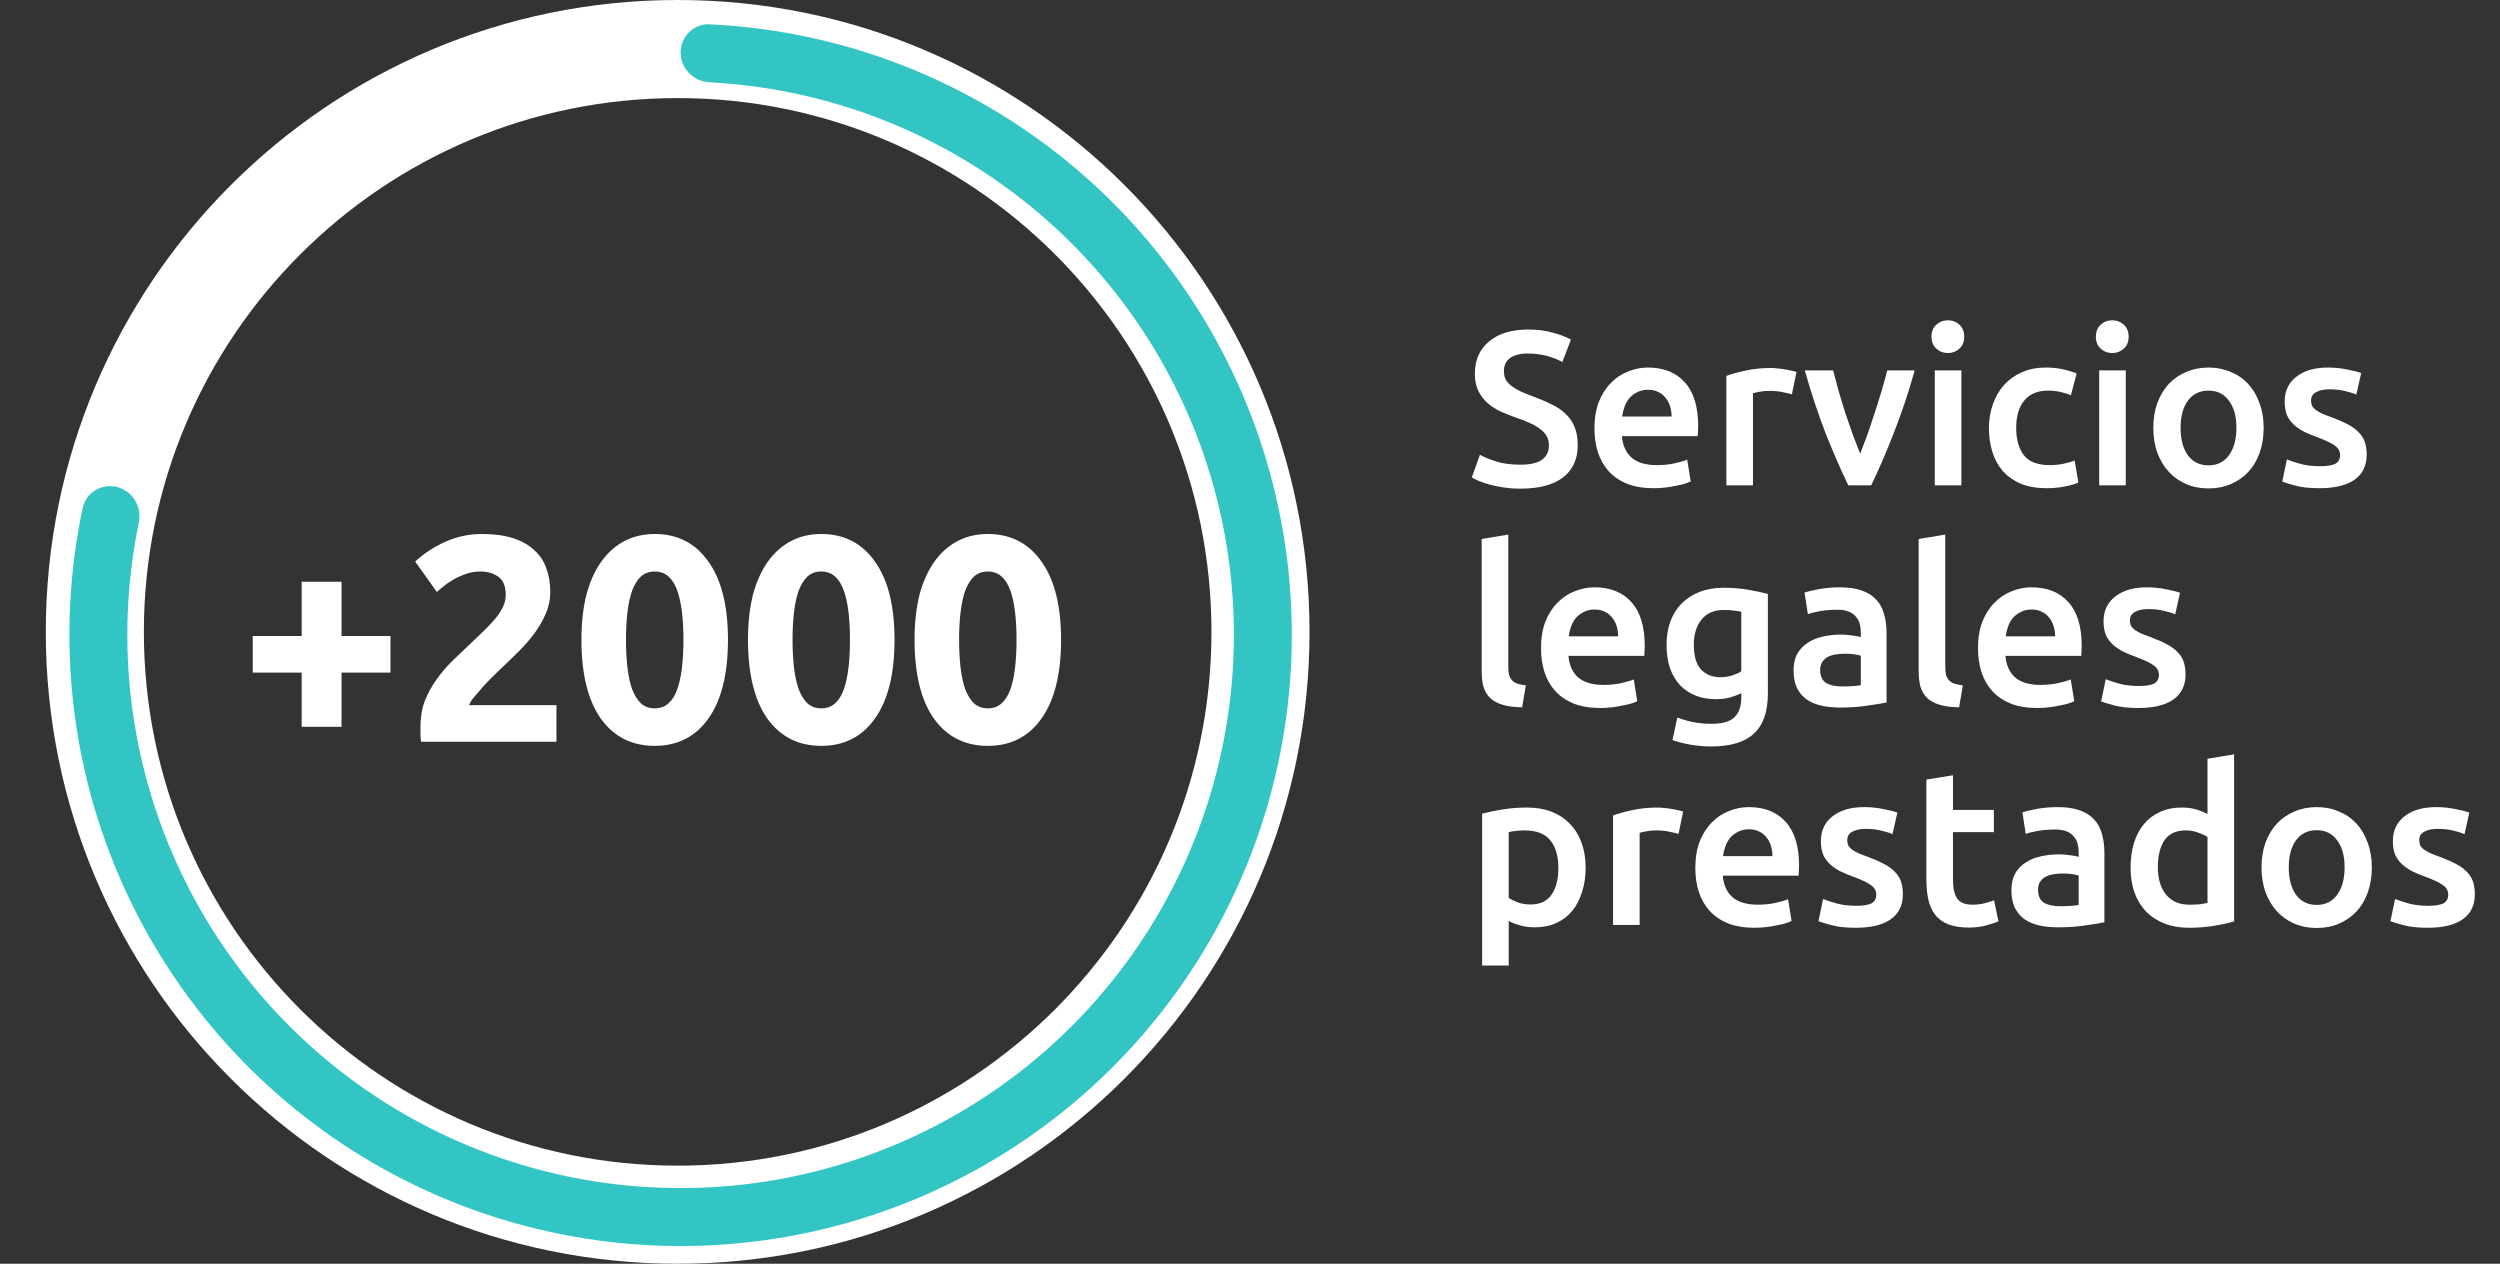 <svg xmlns="http://www.w3.org/2000/svg" width="273" height="138" viewBox="0 0 273 138" fill="none"><rect x="0" y="0" width="273" height="138" fill="#333333" stroke="none"/><path d="M166.024 50.744C167.112 50.744 167.904 50.56 168.4 50.192C168.896 49.824 169.144 49.304 169.144 48.632C169.144 48.232 169.056 47.888 168.88 47.6C168.72 47.312 168.48 47.056 168.16 46.832C167.856 46.592 167.48 46.376 167.032 46.184C166.584 45.976 166.072 45.776 165.496 45.584C164.92 45.376 164.36 45.152 163.816 44.912C163.288 44.656 162.816 44.344 162.4 43.976C162 43.608 161.672 43.168 161.416 42.656C161.176 42.144 161.056 41.528 161.056 40.808C161.056 39.304 161.576 38.128 162.616 37.28C163.656 36.416 165.072 35.984 166.864 35.984C167.904 35.984 168.824 36.104 169.624 36.344C170.44 36.568 171.08 36.816 171.544 37.088L170.608 39.536C170.064 39.232 169.464 39 168.808 38.84C168.168 38.68 167.504 38.6 166.816 38.6C166 38.6 165.36 38.768 164.896 39.104C164.448 39.44 164.224 39.912 164.224 40.52C164.224 40.888 164.296 41.208 164.44 41.48C164.6 41.736 164.816 41.968 165.088 42.176C165.376 42.384 165.704 42.576 166.072 42.752C166.456 42.928 166.872 43.096 167.32 43.256C168.104 43.544 168.8 43.84 169.408 44.144C170.032 44.432 170.552 44.784 170.968 45.2C171.4 45.6 171.728 46.08 171.952 46.64C172.176 47.184 172.288 47.848 172.288 48.632C172.288 50.136 171.752 51.304 170.68 52.136C169.624 52.952 168.072 53.36 166.024 53.36C165.336 53.36 164.704 53.312 164.128 53.216C163.568 53.136 163.064 53.032 162.616 52.904C162.184 52.776 161.808 52.648 161.488 52.52C161.168 52.376 160.912 52.248 160.72 52.136L161.608 49.664C162.04 49.904 162.624 50.144 163.36 50.384C164.096 50.624 164.984 50.744 166.024 50.744ZM174.113 46.784C174.113 45.68 174.273 44.712 174.593 43.88C174.929 43.048 175.369 42.36 175.913 41.816C176.457 41.256 177.081 40.84 177.785 40.568C178.489 40.28 179.209 40.136 179.945 40.136C181.673 40.136 183.017 40.672 183.977 41.744C184.953 42.816 185.441 44.416 185.441 46.544C185.441 46.704 185.433 46.888 185.417 47.096C185.417 47.288 185.409 47.464 185.393 47.624H177.113C177.193 48.632 177.545 49.416 178.169 49.976C178.809 50.52 179.729 50.792 180.929 50.792C181.633 50.792 182.273 50.728 182.849 50.6C183.441 50.472 183.905 50.336 184.241 50.192L184.625 52.568C184.465 52.648 184.241 52.736 183.953 52.832C183.681 52.912 183.361 52.984 182.993 53.048C182.641 53.128 182.257 53.192 181.841 53.24C181.425 53.288 181.001 53.312 180.569 53.312C179.465 53.312 178.505 53.152 177.689 52.832C176.873 52.496 176.201 52.04 175.673 51.464C175.145 50.872 174.753 50.184 174.497 49.4C174.241 48.6 174.113 47.728 174.113 46.784ZM182.537 45.488C182.537 45.088 182.481 44.712 182.369 44.36C182.257 43.992 182.089 43.68 181.865 43.424C181.657 43.152 181.393 42.944 181.073 42.8C180.769 42.64 180.401 42.56 179.969 42.56C179.521 42.56 179.129 42.648 178.793 42.824C178.457 42.984 178.169 43.2 177.929 43.472C177.705 43.744 177.529 44.056 177.401 44.408C177.273 44.76 177.185 45.12 177.137 45.488H182.537ZM195.672 43.064C195.432 42.984 195.096 42.904 194.664 42.824C194.248 42.728 193.76 42.68 193.2 42.68C192.88 42.68 192.536 42.712 192.168 42.776C191.816 42.84 191.568 42.896 191.424 42.944V53H188.52V41.048C189.08 40.84 189.776 40.648 190.608 40.472C191.456 40.28 192.392 40.184 193.416 40.184C193.608 40.184 193.832 40.2 194.088 40.232C194.344 40.248 194.6 40.28 194.856 40.328C195.112 40.36 195.36 40.408 195.6 40.472C195.84 40.52 196.032 40.568 196.176 40.616L195.672 43.064ZM201.837 53C201.037 51.352 200.213 49.464 199.365 47.336C198.533 45.192 197.773 42.896 197.085 40.448H200.181C200.357 41.152 200.557 41.912 200.781 42.728C201.021 43.528 201.269 44.336 201.525 45.152C201.797 45.952 202.069 46.736 202.341 47.504C202.629 48.256 202.893 48.936 203.133 49.544C203.373 48.936 203.629 48.256 203.901 47.504C204.173 46.736 204.437 45.952 204.693 45.152C204.965 44.336 205.221 43.528 205.461 42.728C205.701 41.912 205.909 41.152 206.085 40.448H209.085C208.397 42.896 207.629 45.192 206.781 47.336C205.949 49.464 205.133 51.352 204.333 53H201.837ZM214.182 53H211.278V40.448H214.182V53ZM214.494 36.776C214.494 37.32 214.318 37.752 213.966 38.072C213.614 38.392 213.198 38.552 212.718 38.552C212.222 38.552 211.798 38.392 211.446 38.072C211.094 37.752 210.918 37.32 210.918 36.776C210.918 36.216 211.094 35.776 211.446 35.456C211.798 35.136 212.222 34.976 212.718 34.976C213.198 34.976 213.614 35.136 213.966 35.456C214.318 35.776 214.494 36.216 214.494 36.776ZM217.191 46.736C217.191 45.808 217.335 44.944 217.623 44.144C217.911 43.328 218.319 42.624 218.847 42.032C219.391 41.44 220.047 40.976 220.815 40.64C221.583 40.304 222.447 40.136 223.407 40.136C224.591 40.136 225.711 40.352 226.767 40.784L226.143 43.16C225.807 43.016 225.423 42.896 224.991 42.8C224.575 42.704 224.127 42.656 223.647 42.656C222.511 42.656 221.647 43.016 221.055 43.736C220.463 44.44 220.167 45.44 220.167 46.736C220.167 47.984 220.447 48.976 221.007 49.712C221.567 50.432 222.511 50.792 223.839 50.792C224.335 50.792 224.823 50.744 225.303 50.648C225.783 50.552 226.199 50.432 226.551 50.288L226.959 52.688C226.639 52.848 226.151 52.992 225.495 53.12C224.855 53.248 224.191 53.312 223.503 53.312C222.431 53.312 221.495 53.152 220.695 52.832C219.911 52.496 219.255 52.04 218.727 51.464C218.215 50.872 217.831 50.176 217.575 49.376C217.319 48.56 217.191 47.68 217.191 46.736ZM232.135 53H229.231V40.448H232.135V53ZM232.447 36.776C232.447 37.32 232.271 37.752 231.919 38.072C231.567 38.392 231.151 38.552 230.671 38.552C230.175 38.552 229.751 38.392 229.399 38.072C229.047 37.752 228.871 37.32 228.871 36.776C228.871 36.216 229.047 35.776 229.399 35.456C229.751 35.136 230.175 34.976 230.671 34.976C231.151 34.976 231.567 35.136 231.919 35.456C232.271 35.776 232.447 36.216 232.447 36.776ZM247.192 46.712C247.192 47.704 247.048 48.608 246.76 49.424C246.472 50.24 246.064 50.936 245.536 51.512C245.008 52.088 244.368 52.536 243.616 52.856C242.88 53.176 242.064 53.336 241.168 53.336C240.272 53.336 239.456 53.176 238.72 52.856C237.984 52.536 237.352 52.088 236.824 51.512C236.296 50.936 235.88 50.24 235.576 49.424C235.288 48.608 235.144 47.704 235.144 46.712C235.144 45.72 235.288 44.824 235.576 44.024C235.88 43.208 236.296 42.512 236.824 41.936C237.368 41.36 238.008 40.92 238.744 40.616C239.48 40.296 240.288 40.136 241.168 40.136C242.048 40.136 242.856 40.296 243.592 40.616C244.344 40.92 244.984 41.36 245.512 41.936C246.04 42.512 246.448 43.208 246.736 44.024C247.04 44.824 247.192 45.72 247.192 46.712ZM244.216 46.712C244.216 45.464 243.944 44.48 243.4 43.76C242.872 43.024 242.128 42.656 241.168 42.656C240.208 42.656 239.456 43.024 238.912 43.76C238.384 44.48 238.12 45.464 238.12 46.712C238.12 47.976 238.384 48.976 238.912 49.712C239.456 50.448 240.208 50.816 241.168 50.816C242.128 50.816 242.872 50.448 243.4 49.712C243.944 48.976 244.216 47.976 244.216 46.712ZM253.328 50.912C254.096 50.912 254.656 50.824 255.008 50.648C255.36 50.456 255.536 50.136 255.536 49.688C255.536 49.272 255.344 48.928 254.96 48.656C254.592 48.384 253.976 48.088 253.112 47.768C252.584 47.576 252.096 47.376 251.648 47.168C251.216 46.944 250.84 46.688 250.52 46.4C250.2 46.112 249.944 45.768 249.752 45.368C249.576 44.952 249.488 44.448 249.488 43.856C249.488 42.704 249.912 41.8 250.76 41.144C251.608 40.472 252.76 40.136 254.216 40.136C254.952 40.136 255.656 40.208 256.328 40.352C257 40.48 257.504 40.608 257.84 40.736L257.312 43.088C256.992 42.944 256.584 42.816 256.088 42.704C255.592 42.576 255.016 42.512 254.36 42.512C253.768 42.512 253.288 42.616 252.92 42.824C252.552 43.016 252.368 43.32 252.368 43.736C252.368 43.944 252.4 44.128 252.464 44.288C252.544 44.448 252.672 44.6 252.848 44.744C253.024 44.872 253.256 45.008 253.544 45.152C253.832 45.28 254.184 45.416 254.6 45.56C255.288 45.816 255.872 46.072 256.352 46.328C256.832 46.568 257.224 46.848 257.528 47.168C257.848 47.472 258.08 47.824 258.224 48.224C258.368 48.624 258.44 49.104 258.44 49.664C258.44 50.864 257.992 51.776 257.096 52.4C256.216 53.008 254.952 53.312 253.304 53.312C252.2 53.312 251.312 53.216 250.64 53.024C249.968 52.848 249.496 52.704 249.224 52.592L249.728 50.168C250.16 50.344 250.672 50.512 251.264 50.672C251.872 50.832 252.56 50.912 253.328 50.912ZM166.216 77.24C165.352 77.224 164.632 77.128 164.056 76.952C163.496 76.776 163.048 76.528 162.712 76.208C162.376 75.872 162.136 75.464 161.992 74.984C161.864 74.488 161.8 73.928 161.8 73.304V58.856L164.704 58.376V72.752C164.704 73.104 164.728 73.4 164.776 73.64C164.84 73.88 164.944 74.088 165.088 74.264C165.232 74.424 165.424 74.552 165.664 74.648C165.92 74.728 166.24 74.792 166.624 74.84L166.216 77.24ZM168.277 70.784C168.277 69.68 168.437 68.712 168.757 67.88C169.093 67.048 169.533 66.36 170.077 65.816C170.621 65.256 171.245 64.84 171.949 64.568C172.653 64.28 173.373 64.136 174.109 64.136C175.837 64.136 177.181 64.672 178.141 65.744C179.117 66.816 179.605 68.416 179.605 70.544C179.605 70.704 179.597 70.888 179.581 71.096C179.581 71.288 179.573 71.464 179.557 71.624H171.277C171.357 72.632 171.709 73.416 172.333 73.976C172.973 74.52 173.893 74.792 175.093 74.792C175.797 74.792 176.437 74.728 177.013 74.6C177.605 74.472 178.069 74.336 178.405 74.192L178.789 76.568C178.629 76.648 178.405 76.736 178.117 76.832C177.845 76.912 177.525 76.984 177.157 77.048C176.805 77.128 176.421 77.192 176.005 77.24C175.589 77.288 175.165 77.312 174.733 77.312C173.629 77.312 172.669 77.152 171.853 76.832C171.037 76.496 170.365 76.04 169.837 75.464C169.309 74.872 168.917 74.184 168.661 73.4C168.405 72.6 168.277 71.728 168.277 70.784ZM176.701 69.488C176.701 69.088 176.645 68.712 176.533 68.36C176.421 67.992 176.253 67.68 176.029 67.424C175.821 67.152 175.557 66.944 175.237 66.8C174.933 66.64 174.565 66.56 174.133 66.56C173.685 66.56 173.293 66.648 172.957 66.824C172.621 66.984 172.333 67.2 172.093 67.472C171.869 67.744 171.693 68.056 171.565 68.408C171.437 68.76 171.349 69.12 171.301 69.488H176.701ZM184.964 70.4C184.964 71.632 185.228 72.536 185.756 73.112C186.3 73.672 186.996 73.952 187.844 73.952C188.308 73.952 188.74 73.888 189.14 73.76C189.556 73.632 189.892 73.48 190.148 73.304V66.8C189.94 66.752 189.684 66.712 189.38 66.68C189.076 66.632 188.692 66.608 188.228 66.608C187.172 66.608 186.364 66.96 185.804 67.664C185.244 68.352 184.964 69.264 184.964 70.4ZM193.052 75.728C193.052 77.728 192.54 79.192 191.516 80.12C190.508 81.048 188.956 81.512 186.86 81.512C186.092 81.512 185.34 81.448 184.604 81.32C183.884 81.192 183.228 81.024 182.636 80.816L183.164 78.344C183.66 78.552 184.22 78.72 184.844 78.848C185.484 78.976 186.172 79.04 186.908 79.04C188.076 79.04 188.908 78.8 189.404 78.32C189.9 77.84 190.148 77.128 190.148 76.184V75.704C189.86 75.848 189.476 75.992 188.996 76.136C188.532 76.28 187.996 76.352 187.388 76.352C186.588 76.352 185.852 76.224 185.18 75.968C184.524 75.712 183.956 75.336 183.476 74.84C183.012 74.344 182.644 73.728 182.372 72.992C182.116 72.24 181.988 71.376 181.988 70.4C181.988 69.488 182.124 68.648 182.396 67.88C182.684 67.112 183.092 66.456 183.62 65.912C184.164 65.368 184.82 64.944 185.588 64.64C186.356 64.336 187.228 64.184 188.204 64.184C189.148 64.184 190.044 64.256 190.892 64.4C191.74 64.544 192.46 64.696 193.052 64.856V75.728ZM201.162 74.96C202.058 74.96 202.738 74.912 203.202 74.816V71.6C203.042 71.552 202.81 71.504 202.506 71.456C202.202 71.408 201.866 71.384 201.498 71.384C201.178 71.384 200.85 71.408 200.514 71.456C200.194 71.504 199.898 71.592 199.626 71.72C199.37 71.848 199.162 72.032 199.002 72.272C198.842 72.496 198.762 72.784 198.762 73.136C198.762 73.824 198.978 74.304 199.41 74.576C199.842 74.832 200.426 74.96 201.162 74.96ZM200.922 64.136C201.882 64.136 202.69 64.256 203.346 64.496C204.002 64.736 204.522 65.072 204.906 65.504C205.306 65.936 205.586 66.464 205.746 67.088C205.922 67.696 206.01 68.368 206.01 69.104V76.712C205.562 76.808 204.882 76.92 203.97 77.048C203.074 77.192 202.058 77.264 200.922 77.264C200.17 77.264 199.482 77.192 198.858 77.048C198.234 76.904 197.698 76.672 197.25 76.352C196.818 76.032 196.474 75.616 196.218 75.104C195.978 74.592 195.858 73.96 195.858 73.208C195.858 72.488 195.994 71.88 196.266 71.384C196.554 70.888 196.938 70.488 197.418 70.184C197.898 69.864 198.45 69.64 199.074 69.512C199.714 69.368 200.378 69.296 201.066 69.296C201.386 69.296 201.722 69.32 202.074 69.368C202.426 69.4 202.802 69.464 203.202 69.56V69.08C203.202 68.744 203.162 68.424 203.082 68.12C203.002 67.816 202.858 67.552 202.65 67.328C202.458 67.088 202.194 66.904 201.858 66.776C201.538 66.648 201.13 66.584 200.634 66.584C199.962 66.584 199.346 66.632 198.786 66.728C198.226 66.824 197.77 66.936 197.418 67.064L197.058 64.712C197.426 64.584 197.962 64.456 198.666 64.328C199.37 64.2 200.122 64.136 200.922 64.136ZM213.935 77.24C213.071 77.224 212.351 77.128 211.775 76.952C211.215 76.776 210.767 76.528 210.431 76.208C210.095 75.872 209.855 75.464 209.711 74.984C209.583 74.488 209.519 73.928 209.519 73.304V58.856L212.423 58.376V72.752C212.423 73.104 212.447 73.4 212.495 73.64C212.559 73.88 212.663 74.088 212.807 74.264C212.951 74.424 213.143 74.552 213.383 74.648C213.639 74.728 213.959 74.792 214.343 74.84L213.935 77.24ZM215.996 70.784C215.996 69.68 216.156 68.712 216.476 67.88C216.812 67.048 217.252 66.36 217.796 65.816C218.34 65.256 218.964 64.84 219.668 64.568C220.372 64.28 221.092 64.136 221.828 64.136C223.556 64.136 224.9 64.672 225.86 65.744C226.836 66.816 227.324 68.416 227.324 70.544C227.324 70.704 227.316 70.888 227.3 71.096C227.3 71.288 227.292 71.464 227.276 71.624H218.996C219.076 72.632 219.428 73.416 220.052 73.976C220.692 74.52 221.612 74.792 222.812 74.792C223.516 74.792 224.156 74.728 224.732 74.6C225.324 74.472 225.788 74.336 226.124 74.192L226.508 76.568C226.348 76.648 226.124 76.736 225.836 76.832C225.564 76.912 225.244 76.984 224.876 77.048C224.524 77.128 224.14 77.192 223.724 77.24C223.308 77.288 222.884 77.312 222.452 77.312C221.348 77.312 220.388 77.152 219.572 76.832C218.756 76.496 218.084 76.04 217.556 75.464C217.028 74.872 216.636 74.184 216.38 73.4C216.124 72.6 215.996 71.728 215.996 70.784ZM224.42 69.488C224.42 69.088 224.364 68.712 224.252 68.36C224.14 67.992 223.972 67.68 223.748 67.424C223.54 67.152 223.276 66.944 222.956 66.8C222.652 66.64 222.284 66.56 221.852 66.56C221.404 66.56 221.012 66.648 220.676 66.824C220.34 66.984 220.052 67.2 219.812 67.472C219.588 67.744 219.412 68.056 219.284 68.408C219.156 68.76 219.068 69.12 219.02 69.488H224.42ZM233.547 74.912C234.315 74.912 234.875 74.824 235.227 74.648C235.579 74.456 235.755 74.136 235.755 73.688C235.755 73.272 235.563 72.928 235.179 72.656C234.811 72.384 234.195 72.088 233.331 71.768C232.803 71.576 232.315 71.376 231.867 71.168C231.435 70.944 231.059 70.688 230.739 70.4C230.419 70.112 230.163 69.768 229.971 69.368C229.795 68.952 229.707 68.448 229.707 67.856C229.707 66.704 230.131 65.8 230.979 65.144C231.827 64.472 232.979 64.136 234.435 64.136C235.171 64.136 235.875 64.208 236.547 64.352C237.219 64.48 237.723 64.608 238.059 64.736L237.531 67.088C237.211 66.944 236.803 66.816 236.307 66.704C235.811 66.576 235.235 66.512 234.579 66.512C233.987 66.512 233.507 66.616 233.139 66.824C232.771 67.016 232.587 67.32 232.587 67.736C232.587 67.944 232.619 68.128 232.683 68.288C232.763 68.448 232.891 68.6 233.067 68.744C233.243 68.872 233.475 69.008 233.763 69.152C234.051 69.28 234.403 69.416 234.819 69.56C235.507 69.816 236.091 70.072 236.571 70.328C237.051 70.568 237.443 70.848 237.747 71.168C238.067 71.472 238.299 71.824 238.443 72.224C238.587 72.624 238.659 73.104 238.659 73.664C238.659 74.864 238.211 75.776 237.315 76.4C236.435 77.008 235.171 77.312 233.523 77.312C232.419 77.312 231.531 77.216 230.859 77.024C230.187 76.848 229.715 76.704 229.443 76.592L229.947 74.168C230.379 74.344 230.891 74.512 231.483 74.672C232.091 74.832 232.779 74.912 233.547 74.912ZM170.176 94.784C170.176 93.488 169.88 92.48 169.288 91.76C168.712 91.04 167.776 90.68 166.48 90.68C166.208 90.68 165.92 90.696 165.616 90.728C165.328 90.744 165.04 90.792 164.752 90.872V98.048C165.008 98.224 165.344 98.392 165.76 98.552C166.192 98.696 166.648 98.768 167.128 98.768C168.184 98.768 168.952 98.408 169.432 97.688C169.928 96.968 170.176 96 170.176 94.784ZM173.152 94.736C173.152 95.696 173.024 96.576 172.768 97.376C172.528 98.176 172.176 98.864 171.712 99.44C171.248 100.016 170.664 100.464 169.96 100.784C169.272 101.104 168.488 101.264 167.608 101.264C167.016 101.264 166.472 101.192 165.976 101.048C165.48 100.904 165.072 100.744 164.752 100.568V105.44H161.848V88.856C162.44 88.696 163.168 88.544 164.032 88.4C164.896 88.256 165.808 88.184 166.768 88.184C167.76 88.184 168.648 88.336 169.432 88.64C170.216 88.944 170.88 89.384 171.424 89.96C171.984 90.52 172.408 91.208 172.696 92.024C173 92.824 173.152 93.728 173.152 94.736ZM183.297 91.064C183.057 90.984 182.721 90.904 182.289 90.824C181.873 90.728 181.385 90.68 180.825 90.68C180.505 90.68 180.161 90.712 179.793 90.776C179.441 90.84 179.193 90.896 179.049 90.944V101H176.145V89.048C176.705 88.84 177.401 88.648 178.233 88.472C179.081 88.28 180.017 88.184 181.041 88.184C181.233 88.184 181.457 88.2 181.713 88.232C181.969 88.248 182.225 88.28 182.481 88.328C182.737 88.36 182.985 88.408 183.225 88.472C183.465 88.52 183.657 88.568 183.801 88.616L183.297 91.064ZM185.129 94.784C185.129 93.68 185.289 92.712 185.609 91.88C185.945 91.048 186.385 90.36 186.929 89.816C187.473 89.256 188.097 88.84 188.801 88.568C189.505 88.28 190.225 88.136 190.961 88.136C192.689 88.136 194.033 88.672 194.993 89.744C195.969 90.816 196.457 92.416 196.457 94.544C196.457 94.704 196.449 94.888 196.433 95.096C196.433 95.288 196.425 95.464 196.409 95.624H188.129C188.209 96.632 188.561 97.416 189.185 97.976C189.825 98.52 190.745 98.792 191.945 98.792C192.649 98.792 193.289 98.728 193.865 98.6C194.457 98.472 194.921 98.336 195.257 98.192L195.641 100.568C195.481 100.648 195.257 100.736 194.969 100.832C194.697 100.912 194.377 100.984 194.009 101.048C193.657 101.128 193.273 101.192 192.857 101.24C192.441 101.288 192.017 101.312 191.585 101.312C190.481 101.312 189.521 101.152 188.705 100.832C187.889 100.496 187.217 100.04 186.689 99.464C186.161 98.872 185.769 98.184 185.513 97.4C185.257 96.6 185.129 95.728 185.129 94.784ZM193.553 93.488C193.553 93.088 193.497 92.712 193.385 92.36C193.273 91.992 193.105 91.68 192.881 91.424C192.673 91.152 192.409 90.944 192.089 90.8C191.785 90.64 191.417 90.56 190.985 90.56C190.537 90.56 190.145 90.648 189.809 90.824C189.473 90.984 189.185 91.2 188.945 91.472C188.721 91.744 188.545 92.056 188.417 92.408C188.289 92.76 188.201 93.12 188.153 93.488H193.553ZM202.68 98.912C203.448 98.912 204.008 98.824 204.36 98.648C204.712 98.456 204.888 98.136 204.888 97.688C204.888 97.272 204.696 96.928 204.312 96.656C203.944 96.384 203.328 96.088 202.464 95.768C201.936 95.576 201.448 95.376 201 95.168C200.568 94.944 200.192 94.688 199.872 94.4C199.552 94.112 199.296 93.768 199.104 93.368C198.928 92.952 198.84 92.448 198.84 91.856C198.84 90.704 199.264 89.8 200.112 89.144C200.96 88.472 202.112 88.136 203.568 88.136C204.304 88.136 205.008 88.208 205.68 88.352C206.352 88.48 206.856 88.608 207.192 88.736L206.664 91.088C206.344 90.944 205.936 90.816 205.44 90.704C204.944 90.576 204.368 90.512 203.712 90.512C203.12 90.512 202.64 90.616 202.272 90.824C201.904 91.016 201.72 91.32 201.72 91.736C201.72 91.944 201.752 92.128 201.816 92.288C201.896 92.448 202.024 92.6 202.2 92.744C202.376 92.872 202.608 93.008 202.896 93.152C203.184 93.28 203.536 93.416 203.952 93.56C204.64 93.816 205.224 94.072 205.704 94.328C206.184 94.568 206.576 94.848 206.88 95.168C207.2 95.472 207.432 95.824 207.576 96.224C207.72 96.624 207.792 97.104 207.792 97.664C207.792 98.864 207.344 99.776 206.448 100.4C205.568 101.008 204.304 101.312 202.656 101.312C201.552 101.312 200.664 101.216 199.992 101.024C199.32 100.848 198.848 100.704 198.576 100.592L199.08 98.168C199.512 98.344 200.024 98.512 200.616 98.672C201.224 98.832 201.912 98.912 202.68 98.912ZM210.36 85.136L213.264 84.656V88.448H217.728V90.872H213.264V95.984C213.264 96.992 213.424 97.712 213.744 98.144C214.064 98.576 214.608 98.792 215.376 98.792C215.904 98.792 216.368 98.736 216.768 98.624C217.184 98.512 217.512 98.408 217.752 98.312L218.232 100.616C217.896 100.76 217.456 100.904 216.912 101.048C216.368 101.208 215.728 101.288 214.992 101.288C214.096 101.288 213.344 101.168 212.736 100.928C212.144 100.688 211.672 100.344 211.32 99.896C210.968 99.432 210.72 98.88 210.576 98.24C210.432 97.584 210.36 96.84 210.36 96.008V85.136ZM224.952 98.96C225.848 98.96 226.528 98.912 226.992 98.816V95.6C226.832 95.552 226.6 95.504 226.296 95.456C225.992 95.408 225.656 95.384 225.288 95.384C224.968 95.384 224.64 95.408 224.304 95.456C223.984 95.504 223.688 95.592 223.416 95.72C223.16 95.848 222.952 96.032 222.792 96.272C222.632 96.496 222.552 96.784 222.552 97.136C222.552 97.824 222.768 98.304 223.2 98.576C223.632 98.832 224.216 98.96 224.952 98.96ZM224.712 88.136C225.672 88.136 226.48 88.256 227.136 88.496C227.792 88.736 228.312 89.072 228.696 89.504C229.096 89.936 229.376 90.464 229.536 91.088C229.712 91.696 229.8 92.368 229.8 93.104V100.712C229.352 100.808 228.672 100.92 227.76 101.048C226.864 101.192 225.848 101.264 224.712 101.264C223.96 101.264 223.272 101.192 222.648 101.048C222.024 100.904 221.488 100.672 221.04 100.352C220.608 100.032 220.264 99.616 220.008 99.104C219.768 98.592 219.648 97.96 219.648 97.208C219.648 96.488 219.784 95.88 220.056 95.384C220.344 94.888 220.728 94.488 221.208 94.184C221.688 93.864 222.24 93.64 222.864 93.512C223.504 93.368 224.168 93.296 224.855 93.296C225.176 93.296 225.512 93.32 225.864 93.368C226.216 93.4 226.592 93.464 226.992 93.56V93.08C226.992 92.744 226.952 92.424 226.872 92.12C226.792 91.816 226.648 91.552 226.44 91.328C226.248 91.088 225.984 90.904 225.648 90.776C225.328 90.648 224.92 90.584 224.424 90.584C223.752 90.584 223.136 90.632 222.576 90.728C222.016 90.824 221.56 90.936 221.208 91.064L220.848 88.712C221.216 88.584 221.752 88.456 222.456 88.328C223.16 88.2 223.912 88.136 224.712 88.136ZM235.636 94.688C235.636 95.968 235.94 96.976 236.548 97.712C237.156 98.432 237.996 98.792 239.068 98.792C239.532 98.792 239.924 98.776 240.244 98.744C240.58 98.696 240.852 98.648 241.06 98.6V91.4C240.804 91.224 240.46 91.064 240.028 90.92C239.612 90.76 239.164 90.68 238.684 90.68C237.628 90.68 236.852 91.04 236.356 91.76C235.876 92.48 235.636 93.456 235.636 94.688ZM243.964 100.616C243.388 100.792 242.66 100.952 241.78 101.096C240.916 101.24 240.004 101.312 239.044 101.312C238.052 101.312 237.164 101.16 236.38 100.856C235.596 100.552 234.924 100.12 234.364 99.56C233.82 98.984 233.396 98.296 233.092 97.496C232.804 96.68 232.66 95.768 232.66 94.76C232.66 93.768 232.78 92.872 233.02 92.072C233.276 91.256 233.644 90.56 234.124 89.984C234.604 89.408 235.188 88.968 235.876 88.664C236.564 88.344 237.356 88.184 238.252 88.184C238.86 88.184 239.396 88.256 239.86 88.4C240.324 88.544 240.724 88.704 241.06 88.88V82.856L243.964 82.376V100.616ZM259.005 94.712C259.005 95.704 258.861 96.608 258.573 97.424C258.285 98.24 257.877 98.936 257.349 99.512C256.821 100.088 256.181 100.536 255.429 100.856C254.693 101.176 253.877 101.336 252.981 101.336C252.085 101.336 251.269 101.176 250.533 100.856C249.797 100.536 249.165 100.088 248.637 99.512C248.109 98.936 247.693 98.24 247.389 97.424C247.101 96.608 246.957 95.704 246.957 94.712C246.957 93.72 247.101 92.824 247.389 92.024C247.693 91.208 248.109 90.512 248.637 89.936C249.181 89.36 249.821 88.92 250.557 88.616C251.293 88.296 252.101 88.136 252.981 88.136C253.861 88.136 254.669 88.296 255.405 88.616C256.157 88.92 256.797 89.36 257.325 89.936C257.853 90.512 258.261 91.208 258.549 92.024C258.853 92.824 259.005 93.72 259.005 94.712ZM256.029 94.712C256.029 93.464 255.757 92.48 255.213 91.76C254.685 91.024 253.941 90.656 252.981 90.656C252.021 90.656 251.269 91.024 250.725 91.76C250.197 92.48 249.933 93.464 249.933 94.712C249.933 95.976 250.197 96.976 250.725 97.712C251.269 98.448 252.021 98.816 252.981 98.816C253.941 98.816 254.685 98.448 255.213 97.712C255.757 96.976 256.029 95.976 256.029 94.712ZM265.14 98.912C265.908 98.912 266.468 98.824 266.82 98.648C267.172 98.456 267.348 98.136 267.348 97.688C267.348 97.272 267.156 96.928 266.772 96.656C266.404 96.384 265.788 96.088 264.924 95.768C264.396 95.576 263.908 95.376 263.46 95.168C263.028 94.944 262.652 94.688 262.332 94.4C262.012 94.112 261.756 93.768 261.564 93.368C261.388 92.952 261.3 92.448 261.3 91.856C261.3 90.704 261.724 89.8 262.572 89.144C263.42 88.472 264.572 88.136 266.028 88.136C266.764 88.136 267.468 88.208 268.14 88.352C268.812 88.48 269.316 88.608 269.652 88.736L269.124 91.088C268.804 90.944 268.396 90.816 267.9 90.704C267.404 90.576 266.828 90.512 266.172 90.512C265.58 90.512 265.1 90.616 264.732 90.824C264.364 91.016 264.18 91.32 264.18 91.736C264.18 91.944 264.212 92.128 264.276 92.288C264.356 92.448 264.484 92.6 264.66 92.744C264.836 92.872 265.068 93.008 265.356 93.152C265.644 93.28 265.996 93.416 266.412 93.56C267.1 93.816 267.684 94.072 268.164 94.328C268.644 94.568 269.036 94.848 269.34 95.168C269.66 95.472 269.892 95.824 270.036 96.224C270.18 96.624 270.252 97.104 270.252 97.664C270.252 98.864 269.804 99.776 268.908 100.4C268.028 101.008 266.764 101.312 265.116 101.312C264.012 101.312 263.124 101.216 262.452 101.024C261.78 100.848 261.308 100.704 261.036 100.592L261.54 98.168C261.972 98.344 262.484 98.512 263.076 98.672C263.684 98.832 264.372 98.912 265.14 98.912Z" fill="white"></path><path d="M27.599 69.448H32.943V63.528H37.295V69.448H42.639V73.448H37.295V79.368H32.943V73.448H27.599V69.448ZM60.091 64.648C60.091 65.459 59.931 66.237 59.611 66.984C59.291 67.731 58.875 68.456 58.363 69.16C57.851 69.843 57.275 70.504 56.635 71.144C55.995 71.784 55.365 72.392 54.747 72.968C54.427 73.267 54.075 73.608 53.691 73.992C53.328 74.355 52.976 74.728 52.635 75.112C52.293 75.496 51.984 75.859 51.707 76.2C51.451 76.52 51.291 76.787 51.227 77H60.763V81H45.979C45.936 80.765 45.915 80.467 45.915 80.104C45.915 79.741 45.915 79.485 45.915 79.336C45.915 78.312 46.075 77.373 46.395 76.52C46.736 75.667 47.173 74.877 47.707 74.152C48.24 73.405 48.837 72.712 49.499 72.072C50.181 71.432 50.853 70.792 51.515 70.152C52.027 69.661 52.507 69.203 52.955 68.776C53.403 68.328 53.797 67.901 54.139 67.496C54.48 67.069 54.747 66.653 54.939 66.248C55.131 65.821 55.227 65.395 55.227 64.968C55.227 64.029 54.96 63.368 54.427 62.984C53.893 62.6 53.232 62.408 52.443 62.408C51.867 62.408 51.323 62.504 50.811 62.696C50.32 62.867 49.861 63.08 49.435 63.336C49.029 63.571 48.677 63.816 48.379 64.072C48.08 64.307 47.856 64.499 47.707 64.648L45.339 61.32C46.277 60.445 47.365 59.731 48.603 59.176C49.861 58.6 51.205 58.312 52.635 58.312C53.936 58.312 55.056 58.461 55.995 58.76C56.933 59.059 57.701 59.485 58.299 60.04C58.917 60.573 59.365 61.235 59.643 62.024C59.941 62.792 60.091 63.667 60.091 64.648ZM79.494 69.864C79.494 73.597 78.78 76.467 77.35 78.472C75.942 80.456 73.99 81.448 71.494 81.448C68.998 81.448 67.036 80.456 65.606 78.472C64.198 76.467 63.494 73.597 63.494 69.864C63.494 68.008 63.676 66.365 64.038 64.936C64.422 63.507 64.966 62.301 65.67 61.32C66.374 60.339 67.217 59.592 68.198 59.08C69.18 58.568 70.278 58.312 71.494 58.312C73.99 58.312 75.942 59.315 77.35 61.32C78.78 63.304 79.494 66.152 79.494 69.864ZM74.63 69.864C74.63 68.755 74.577 67.752 74.47 66.856C74.364 65.939 74.193 65.149 73.958 64.488C73.724 63.827 73.404 63.315 72.998 62.952C72.593 62.589 72.092 62.408 71.494 62.408C70.897 62.408 70.396 62.589 69.99 62.952C69.606 63.315 69.286 63.827 69.03 64.488C68.796 65.149 68.625 65.939 68.518 66.856C68.412 67.752 68.358 68.755 68.358 69.864C68.358 70.973 68.412 71.987 68.518 72.904C68.625 73.821 68.796 74.611 69.03 75.272C69.286 75.933 69.606 76.445 69.99 76.808C70.396 77.171 70.897 77.352 71.494 77.352C72.092 77.352 72.593 77.171 72.998 76.808C73.404 76.445 73.724 75.933 73.958 75.272C74.193 74.611 74.364 73.821 74.47 72.904C74.577 71.987 74.63 70.973 74.63 69.864ZM97.682 69.864C97.682 73.597 96.967 76.467 95.538 78.472C94.13 80.456 92.178 81.448 89.682 81.448C87.186 81.448 85.223 80.456 83.794 78.472C82.386 76.467 81.682 73.597 81.682 69.864C81.682 68.008 81.863 66.365 82.226 64.936C82.61 63.507 83.154 62.301 83.858 61.32C84.562 60.339 85.404 59.592 86.386 59.08C87.367 58.568 88.466 58.312 89.682 58.312C92.178 58.312 94.13 59.315 95.538 61.32C96.967 63.304 97.682 66.152 97.682 69.864ZM92.818 69.864C92.818 68.755 92.764 67.752 92.658 66.856C92.551 65.939 92.38 65.149 92.146 64.488C91.911 63.827 91.591 63.315 91.186 62.952C90.78 62.589 90.279 62.408 89.682 62.408C89.084 62.408 88.583 62.589 88.178 62.952C87.794 63.315 87.474 63.827 87.218 64.488C86.983 65.149 86.812 65.939 86.706 66.856C86.599 67.752 86.546 68.755 86.546 69.864C86.546 70.973 86.599 71.987 86.706 72.904C86.812 73.821 86.983 74.611 87.218 75.272C87.474 75.933 87.794 76.445 88.178 76.808C88.583 77.171 89.084 77.352 89.682 77.352C90.279 77.352 90.78 77.171 91.186 76.808C91.591 76.445 91.911 75.933 92.146 75.272C92.38 74.611 92.551 73.821 92.658 72.904C92.764 71.987 92.818 70.973 92.818 69.864ZM115.869 69.864C115.869 73.597 115.155 76.467 113.725 78.472C112.317 80.456 110.365 81.448 107.869 81.448C105.373 81.448 103.411 80.456 101.981 78.472C100.573 76.467 99.869 73.597 99.869 69.864C99.869 68.008 100.051 66.365 100.413 64.936C100.797 63.507 101.341 62.301 102.045 61.32C102.749 60.339 103.592 59.592 104.573 59.08C105.555 58.568 106.653 58.312 107.869 58.312C110.365 58.312 112.317 59.315 113.725 61.32C115.155 63.304 115.869 66.152 115.869 69.864ZM111.005 69.864C111.005 68.755 110.952 67.752 110.845 66.856C110.739 65.939 110.568 65.149 110.333 64.488C110.099 63.827 109.779 63.315 109.373 62.952C108.968 62.589 108.467 62.408 107.869 62.408C107.272 62.408 106.771 62.589 106.365 62.952C105.981 63.315 105.661 63.827 105.405 64.488C105.171 65.149 105 65.939 104.893 66.856C104.787 67.752 104.733 68.755 104.733 69.864C104.733 70.973 104.787 71.987 104.893 72.904C105 73.821 105.171 74.611 105.405 75.272C105.661 75.933 105.981 76.445 106.365 76.808C106.771 77.171 107.272 77.352 107.869 77.352C108.467 77.352 108.968 77.171 109.373 76.808C109.779 76.445 110.099 75.933 110.333 75.272C110.568 74.611 110.739 73.821 110.845 72.904C110.952 71.987 111.005 70.973 111.005 69.864Z" fill="white"></path><path d="M143 69C143 107.108 112.108 138 74 138C35.892 138 5 107.108 5 69C5 30.892 35.892 0 74 0C112.108 0 143 30.892 143 69ZM15.71 69C15.71 101.193 41.807 127.29 74 127.29C106.193 127.29 132.29 101.193 132.29 69C132.29 36.807 106.193 10.71 74 10.71C41.807 10.71 15.71 36.807 15.71 69Z" fill="white"></path><path d="M74.323 5.742C74.323 3.995 75.74 2.571 77.484 2.654C90.299 3.262 102.693 7.552 113.163 15.044C124.491 23.151 132.999 34.599 137.495 47.784C141.99 60.969 142.247 75.23 138.23 88.569C134.213 101.907 126.123 113.654 115.094 122.164C104.066 130.674 90.65 135.519 76.729 136.022C62.808 136.524 49.078 132.658 37.465 124.965C25.851 117.272 16.936 106.139 11.968 93.124C7.377 81.097 6.37 68.02 9.033 55.47C9.395 53.761 11.132 52.752 12.822 53.195C14.511 53.638 15.513 55.366 15.159 57.076C12.826 68.347 13.757 80.074 17.878 90.868C22.375 102.649 30.445 112.728 40.958 119.692C51.471 126.655 63.899 130.155 76.501 129.7C89.103 129.246 101.247 124.859 111.23 117.156C121.214 109.453 128.537 98.819 132.174 86.745C135.81 74.67 135.577 61.761 131.508 49.825C127.438 37.89 119.737 27.527 109.482 20.188C100.086 13.465 88.978 9.589 77.484 8.987C75.74 8.896 74.323 7.489 74.323 5.742Z" fill="#33C4C4"></path></svg>
